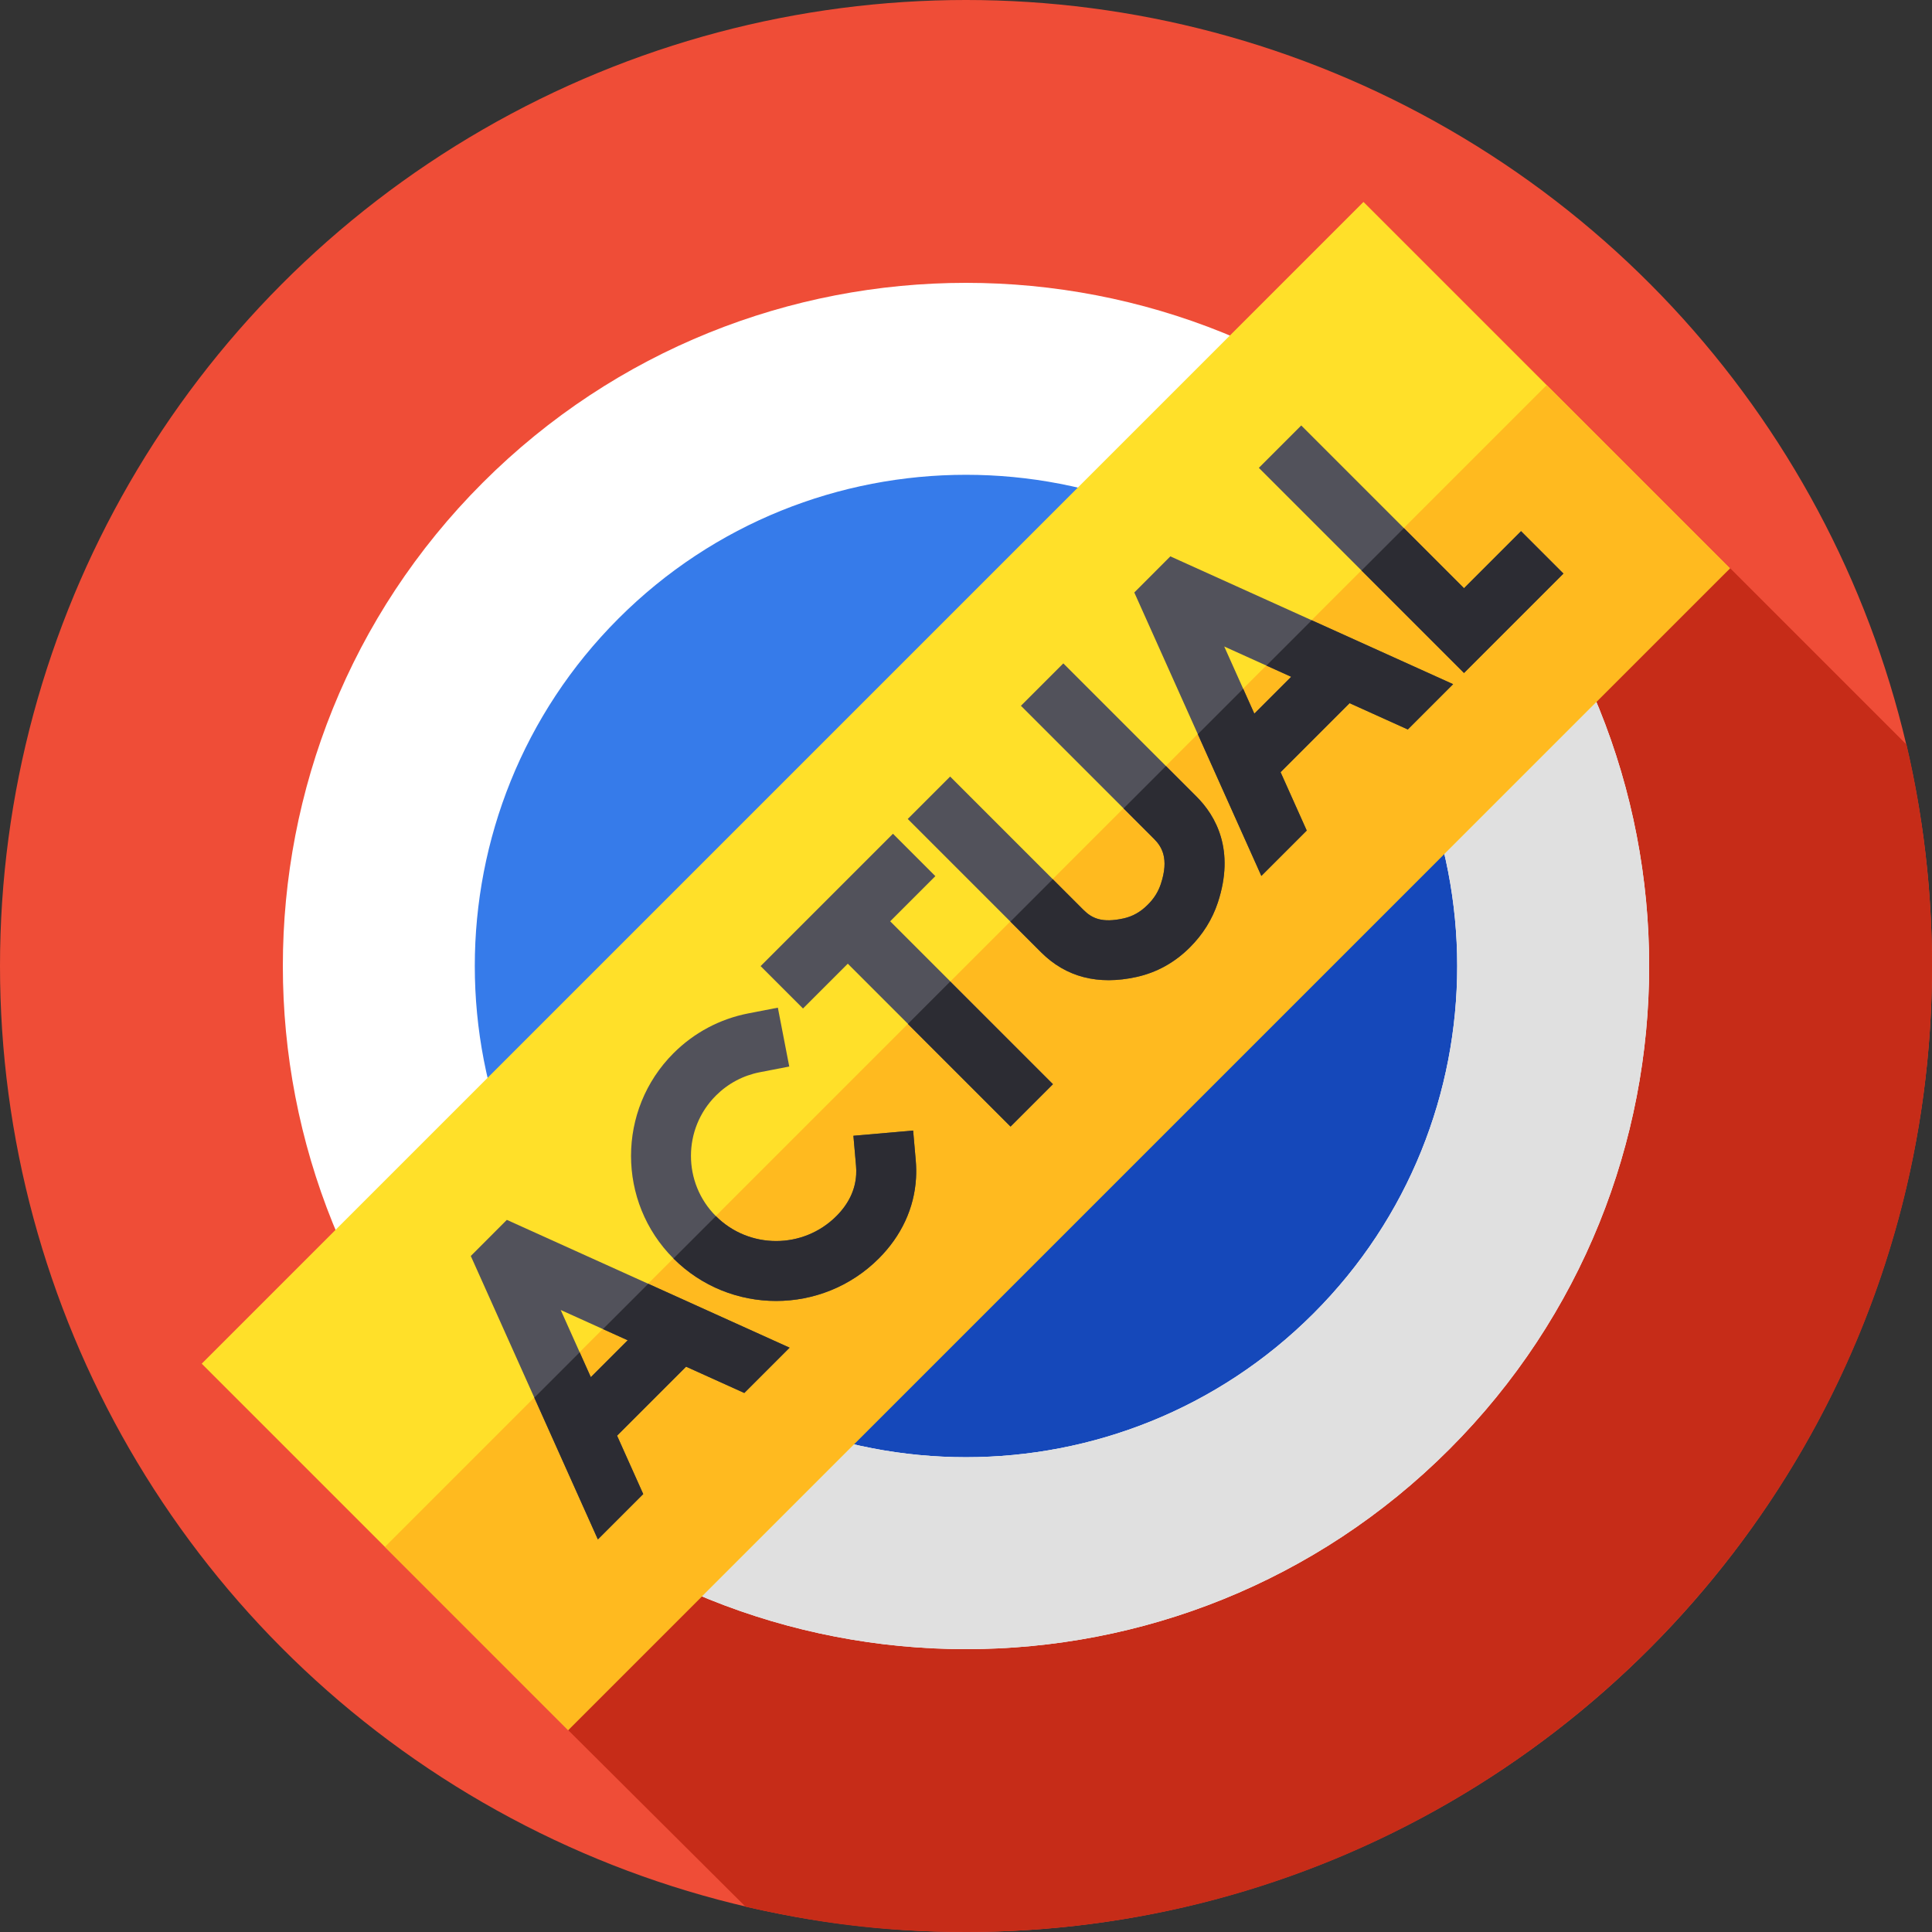<svg id="Capa_1" enable-background="new 0 0 512 512" height="512" viewBox="0 0 512 512" width="512" xmlns="http://www.w3.org/2000/svg"><rect x="0" y="0" width="512" height="512" fill="#333333" stroke="none"/><g><g><g><g><g><g id="XMLID_4523_"><g id="XMLID_4524_"><g id="XMLID_4525_"><g id="XMLID_4526_"><g id="XMLID_4527_"><g id="XMLID_4528_"><g id="XMLID_4529_"><g id="XMLID_4530_"><g id="XMLID_4531_"><g id="XMLID_4532_"><g id="XMLID_4533_"><g id="XMLID_4534_"><g id="XMLID_4535_"><g id="XMLID_4536_"><g id="XMLID_4537_"><circle cx="256" cy="256" fill="#ef4d37" r="256"/></g></g></g></g></g></g></g></g></g></g></g></g></g></g></g></g></g></g></g><path d="m512 256c0-20.192-2.338-39.838-6.758-58.683l-46.726-46.725-245.303 215.493-62.621 92.432 46.985 46.78c17.714 4.008 35.222 6.703 58.423 6.703 141.385 0 256-114.615 256-256z" fill="#c62c18"/><g><g><g><g><g id="XMLID_4553_"><g id="XMLID_4554_"><g id="XMLID_4555_"><g id="XMLID_4556_"><g id="XMLID_4557_"><g id="XMLID_4558_"><g id="XMLID_4559_"><g id="XMLID_4560_"><g id="XMLID_4561_"><g id="XMLID_4562_"><g id="XMLID_4563_"><g id="XMLID_4564_"><g id="XMLID_4565_"><g id="XMLID_4566_"><g id="XMLID_4567_"><circle cx="256" cy="256" fill="#367bea" r="149.28"/></g></g></g></g></g></g></g></g></g></g></g></g></g></g></g></g></g></g></g><path d="m361.557 361.557c58.298-58.298 58.298-152.817 0-211.114l-211.114 211.114c58.297 58.298 152.816 58.298 211.114 0z" fill="#1548ba"/><g><g><g><path d="m384.077 384.077c-70.622 70.622-185.532 70.622-256.154 0s-70.622-185.532 0-256.154 185.532-70.622 256.154 0 70.622 185.532 0 256.154zm-220.167-220.167c-50.779 50.779-50.778 133.402 0 184.18 50.779 50.779 133.402 50.779 184.181 0s50.779-133.402 0-184.18c-50.779-50.779-133.403-50.779-184.181 0z" fill="#fff"/></g></g></g><path d="m384.077 384.077c70.622-70.622 70.622-185.532 0-256.154l-35.987 35.987c50.779 50.779 50.779 133.402 0 184.181s-133.402 50.779-184.181 0l-35.987 35.987c70.623 70.621 185.533 70.621 256.155-.001z" fill="#e0e0e0"/><path d="m38.264 187.334h435.472v137.332h-435.472z" fill="#ffe029" transform="matrix(.707 -.707 .707 .707 -106.039 256)"/><path d="m62.541 245.944h435.472v68.666h-435.472z" fill="#ffba1f" transform="matrix(.707 -.707 .707 .707 -116.095 280.277)"/><g><g fill="#52525b"><path d="m134.321 323.28-9.556 9.569 33.678 75.114 12.021-12.021-6.933-15.471 18.286-18.286 15.431 6.972 12.008-12.008zm22.251 41.68-7.977-17.797 17.751 8.023z"/><path d="m310.157 147.443-9.556 9.569 33.671 75.121 12.028-12.028-6.933-15.471 18.286-18.286 15.431 6.972 12.008-12.008zm22.251 41.681-7.977-17.797 17.744 8.029z"/><path d="m387.975 155.883-43.132-43.132-11.234 11.235 54.366 54.367 26.351-26.351-11.235-11.235z"/><path d="m226.855 308.904c.071.809.084 1.619.038 2.407-.233 4.033-1.998 7.725-5.246 10.973-8.804 8.804-23.129 8.804-31.933 0s-8.804-23.129 0-31.933c3.2-3.2 7.227-5.344 11.647-6.199l7.799-1.51-3.02-15.599-7.8 1.51c-7.543 1.461-14.411 5.114-19.861 10.564-14.999 14.999-14.999 39.404 0 54.403 14.998 14.999 39.404 14.999 54.403 0 6.001-6.001 9.415-13.363 9.874-21.29.09-1.553.066-3.139-.072-4.711l-.694-7.914-15.827 1.388z"/><path d="m281.792 175.803-11.235 11.235 35.29 35.29c2.004 2.005 4.021 5.168 1.801 11.89-.686 2.08-1.809 3.923-3.564 5.628-1.865 1.86-3.937 3.02-6.333 3.548-5.684 1.253-8.362-.004-10.633-2.275l-35.322-35.321-11.235 11.235 35.322 35.321c6.595 6.595 15.103 8.801 25.287 6.557 5.363-1.182 10.118-3.811 14.132-7.814l.033-.033c3.451-3.451 5.94-7.443 7.4-11.865 4.607-13.951-.532-22.985-5.653-28.106z"/><path d="m212.803 267.261 11.872-11.871 43.168 43.167 11.234-11.234-43.168-43.168 11.969-11.968-11.235-11.235-35.075 35.075z"/></g></g><g fill="#2c2c33"><path d="m170.463 395.942-6.932-15.471 18.286-18.286 15.431 6.972 12.008-12.008-37.469-16.936-12.006 12.006 6.565 2.967-9.774 9.774-2.95-6.582-12.021 12.021 16.841 37.564z"/><path d="m346.3 220.105-6.933-15.471 18.286-18.286 15.432 6.972 12.008-12.008-37.47-16.935-12.01 12.01 6.563 2.969-9.768 9.768-2.95-6.582-12.024 12.024 16.838 37.567z"/><path d="m414.326 152.002-11.235-11.235-15.116 15.116-15.929-15.929-11.235 11.235 27.164 27.164z"/><path d="m232.881 333.519c6.001-6.001 9.415-13.363 9.874-21.29.09-1.553.066-3.139-.072-4.711l-.694-7.914-15.828 1.388.694 7.913c.071.809.084 1.619.038 2.407-.233 4.033-1.998 7.725-5.246 10.973-8.803 8.803-23.128 8.804-31.932.001l-11.235 11.234c14.999 14.997 39.403 14.997 54.401-.001z"/><path d="m301.17 258.911c5.363-1.182 10.118-3.811 14.133-7.814l.033-.033c3.451-3.451 5.94-7.443 7.4-11.865 4.607-13.951-.531-22.985-5.653-28.106l-8.088-8.088-11.235 11.235 8.088 8.088c2.005 2.005 4.021 5.168 1.801 11.89-.686 2.08-1.809 3.923-3.564 5.628-1.865 1.86-3.936 3.02-6.332 3.548-5.684 1.253-8.362-.004-10.634-2.275l-8.119-8.119-11.235 11.235 8.119 8.119c6.594 6.596 15.102 8.801 25.286 6.557z"/><path d="m251.916 260.107h15.888v38.467h-15.888z" transform="matrix(.707 -.707 .707 .707 -121.412 265.566)"/></g></g></svg>